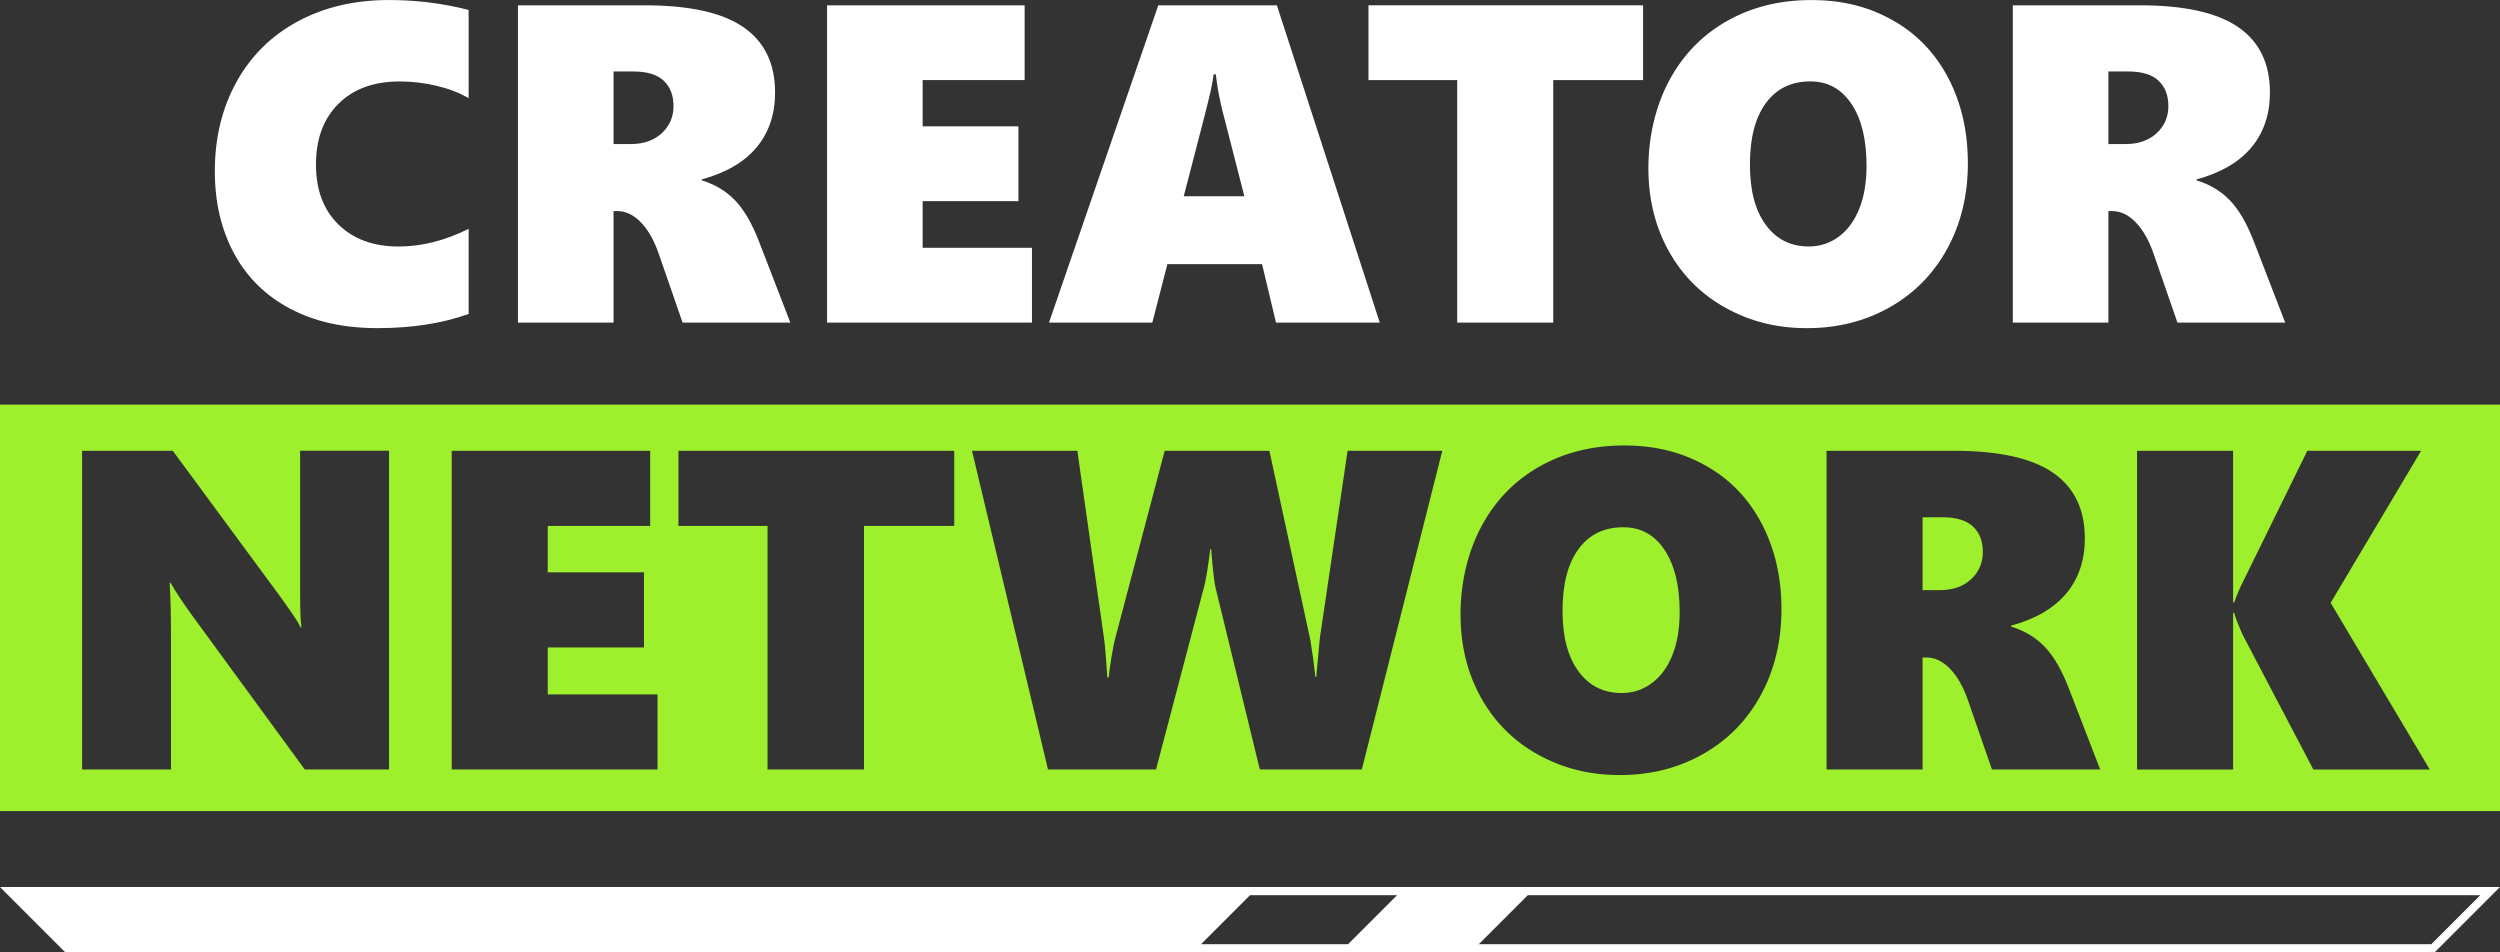 <?xml version="1.0" encoding="UTF-8"?>
<svg id="Calque_1" xmlns="http://www.w3.org/2000/svg" version="1.1" viewBox="0 0 1050 400">
  <rect x="0" y="0" width="1050" height="400" fill="#333333" stroke="none"/>
  <!-- Generator: Adobe Illustrator 29.3.0, SVG Export Plug-In . SVG Version: 2.1.0 Build 146)  -->
  <defs>
    <style>
      .st0 {
        fill: #fff;
      }

      .st1 {
        fill: #9df02b;
      }
    </style>
  </defs>
  <g>
    <path class="st0" d="M196.82,131.86c-11.03,3.96-23.76,5.95-38.19,5.95s-26.42-2.71-36.71-8.13c-10.28-5.42-18.14-13.13-23.56-23.14-5.42-10-8.13-21.54-8.13-34.61,0-14.06,3.04-26.58,9.11-37.54,6.07-10.97,14.65-19.44,25.74-25.41,11.09-5.98,23.85-8.97,38.29-8.97,11.52,0,22.68,1.39,33.46,4.18v37.08c-3.72-2.23-8.15-3.96-13.29-5.2-5.14-1.24-10.35-1.86-15.61-1.86-10.9,0-19.5,3.13-25.79,9.39s-9.43,14.74-9.43,25.46,3.14,19.07,9.43,25.23,14.7,9.25,25.23,9.25c9.73,0,19.55-2.48,29.46-7.43v35.78Z"/>
    <path class="st0" d="M286.68,135.48l-9.94-28.71c-1.92-5.64-4.41-10.07-7.48-13.29s-6.4-4.83-9.99-4.83h-1.58v46.83h-40.15V2.23h53.34c18.65,0,32.42,3.05,41.31,9.15,8.89,6.1,13.34,15.26,13.34,27.46,0,9.17-2.59,16.85-7.76,23.05-5.17,6.19-12.87,10.69-23.09,13.47v.37c5.64,1.73,10.33,4.55,14.08,8.46s7.11,9.7,10.08,17.38l13.1,33.92h-45.26ZM282.87,44.51c0-4.46-1.36-7.99-4.09-10.59-2.73-2.6-7-3.9-12.82-3.9h-8.27v30.48h7.25c5.39,0,9.73-1.52,13.01-4.55,3.28-3.04,4.93-6.85,4.93-11.43Z"/>
    <path class="st0" d="M347.36,135.48V2.23h82.99v31.41h-42.84v19.42h40.24v31.41h-40.24v19.61h45.91v31.41h-86.05Z"/>
    <path class="st0" d="M535.92,135.48l-5.85-24.53h-39.77l-6.32,24.53h-43.4L486.48,2.23h49.81l43.21,133.25h-43.58ZM510.64,31.22h-.93c-.12,1.49-.56,3.93-1.3,7.34s-4.49,18.03-11.24,43.86h25.46l-9.29-36.24c-1.3-5.33-2.2-10.31-2.69-14.96Z"/>
    <path class="st0" d="M652.36,33.64v101.85h-40.33V33.64h-37.27V2.23h115.33v31.41h-37.73Z"/>
    <path class="st0" d="M826.51,68.49c0,13.38-2.88,25.35-8.64,35.92-5.76,10.56-13.82,18.77-24.16,24.63-10.35,5.85-21.93,8.78-34.76,8.78s-23.9-2.83-34.15-8.5c-10.25-5.67-18.23-13.63-23.93-23.88-5.7-10.25-8.55-21.85-8.55-34.8s2.88-25.77,8.64-36.61c5.76-10.84,13.85-19.22,24.25-25.14,10.41-5.92,22.24-8.87,35.5-8.87s24.18,2.83,34.24,8.5c10.07,5.67,17.84,13.75,23.33,24.25,5.48,10.5,8.22,22.41,8.22,35.73ZM783.95,69.6c0-10.97-2.11-19.61-6.32-25.93-4.21-6.32-9.97-9.48-17.29-9.48-7.99,0-14.22,3.04-18.68,9.11s-6.69,14.65-6.69,25.74,2.21,19.3,6.64,25.37,10.45,9.11,18.08,9.11c4.65,0,8.83-1.36,12.55-4.09,3.72-2.73,6.6-6.63,8.64-11.71,2.04-5.08,3.07-11.12,3.07-18.12Z"/>
    <path class="st0" d="M914.52,135.48l-9.94-28.71c-1.92-5.64-4.41-10.07-7.48-13.29-3.07-3.22-6.4-4.83-9.99-4.83h-1.58v46.83h-40.15V2.23h53.34c18.65,0,32.42,3.05,41.31,9.15,8.89,6.1,13.34,15.26,13.34,27.46,0,9.17-2.59,16.85-7.76,23.05s-12.87,10.69-23.09,13.47v.37c5.64,1.73,10.33,4.55,14.08,8.46,3.75,3.9,7.11,9.7,10.08,17.38l13.1,33.92h-45.26ZM910.71,44.51c0-4.46-1.36-7.99-4.09-10.59-2.73-2.6-7-3.9-12.82-3.9h-8.27v30.48h7.25c5.39,0,9.73-1.52,13.01-4.55,3.28-3.04,4.93-6.85,4.93-11.43Z"/>
  </g>
  <g>
    <path class="st0" d="M645.1,372.55H0l27.45,27.45h995.09l27.45-27.45h-404.9ZM504.42,396.57l20.59-20.59h61.76l-20.59,20.59h-61.76ZM1021.13,396.57h-400.05l20.59-20.59h400.05l-20.59,20.59Z"/>
    <g>
      <path class="st1" d="M0,169.92v170.72h1050v-170.72H0ZM163.39,323.18h-35.38l-47.23-64.59c-3.73-5.1-6.78-9.71-9.15-13.81h-.37c.37,6.6.56,14,.56,22.21v56.19h-37.34v-133.85h38.09l45.27,61.42c.56.81,1.24,1.77,2.05,2.89.81,1.12,1.62,2.27,2.43,3.45.81,1.18,1.57,2.33,2.29,3.45.72,1.12,1.26,2.12,1.63,2.99h.37c-.37-2.74-.56-7.47-.56-14.19v-60.02h37.34v133.85ZM276.16,323.18h-86.44v-133.85h83.36v31.55h-43.03v19.51h40.42v31.55h-40.42v19.7h46.11v31.55ZM400.78,220.88h-37.9v102.3h-40.51v-102.3h-37.43v-31.55h115.84v31.55ZM571.98,323.18h-42.85l-18.58-76.26c-.56-2.18-1.18-7.59-1.87-16.24h-.37c-.93,7.65-1.84,13.07-2.71,16.24l-20.07,76.26h-45.37l-31.92-133.85h44.25l11.2,78.78c.19,1,.47,3.89.84,8.68l.56,7.75h.56c.12-1.62.5-4.37,1.12-8.26.62-3.89,1.21-6.8,1.77-8.73l20.63-78.22h43.97l17.18,79.34,1.21,7.93.93,7.75h.37l.28-3.27,1.21-12.97,11.67-78.78h39.77l-33.79,133.85ZM739.54,291.96c-5.79,10.61-13.88,18.86-24.27,24.74-10.39,5.88-22.03,8.82-34.91,8.82s-24.01-2.85-34.31-8.54c-10.3-5.69-18.31-13.69-24.04-23.99-5.73-10.3-8.59-21.95-8.59-34.96s2.89-25.89,8.68-36.78c5.79-10.89,13.91-19.31,24.36-25.25,10.46-5.94,22.34-8.91,35.66-8.91s24.29,2.85,34.4,8.54c10.11,5.69,17.92,13.81,23.43,24.36,5.51,10.55,8.26,22.51,8.26,35.89s-2.89,25.47-8.68,36.08ZM836.62,323.18l-9.99-28.84c-1.93-5.66-4.43-10.11-7.51-13.35-3.08-3.24-6.43-4.85-10.04-4.85h-1.59v47.04h-40.33v-133.85h53.58c18.73,0,32.56,3.06,41.49,9.19,8.93,6.13,13.4,15.32,13.4,27.58,0,9.21-2.6,16.93-7.79,23.15-5.2,6.22-12.93,10.73-23.2,13.53v.37c5.66,1.74,10.38,4.57,14.14,8.49,3.77,3.92,7.14,9.74,10.13,17.46l13.16,34.07h-45.46ZM971.6,323.18l-29.68-56.56c-1.99-4.48-3.17-7.56-3.55-9.24h-.47v65.81h-40.33v-133.85h40.33v63.66h.47c1.18-3.36,2.52-6.47,4.01-9.33l26.7-54.33h47.79l-37.99,63.85,41.63,70.01h-48.91Z"/>
      <path class="st1" d="M815.8,217.24h-8.31v30.62h7.28c5.41,0,9.77-1.52,13.07-4.57s4.95-6.88,4.95-11.48-1.37-8.03-4.11-10.64-7.03-3.92-12.88-3.92Z"/>
      <path class="st1" d="M681.75,221.44c-8.03,0-14.28,3.05-18.76,9.15-4.48,6.1-6.72,14.72-6.72,25.86s2.22,19.38,6.67,25.48c4.45,6.1,10.5,9.15,18.16,9.15,4.67,0,8.87-1.37,12.6-4.11,3.73-2.74,6.63-6.66,8.68-11.76,2.05-5.1,3.08-11.17,3.08-18.2,0-11.01-2.12-19.69-6.35-26.04-4.23-6.35-10.02-9.52-17.36-9.52Z"/>
    </g>
  </g>
</svg>